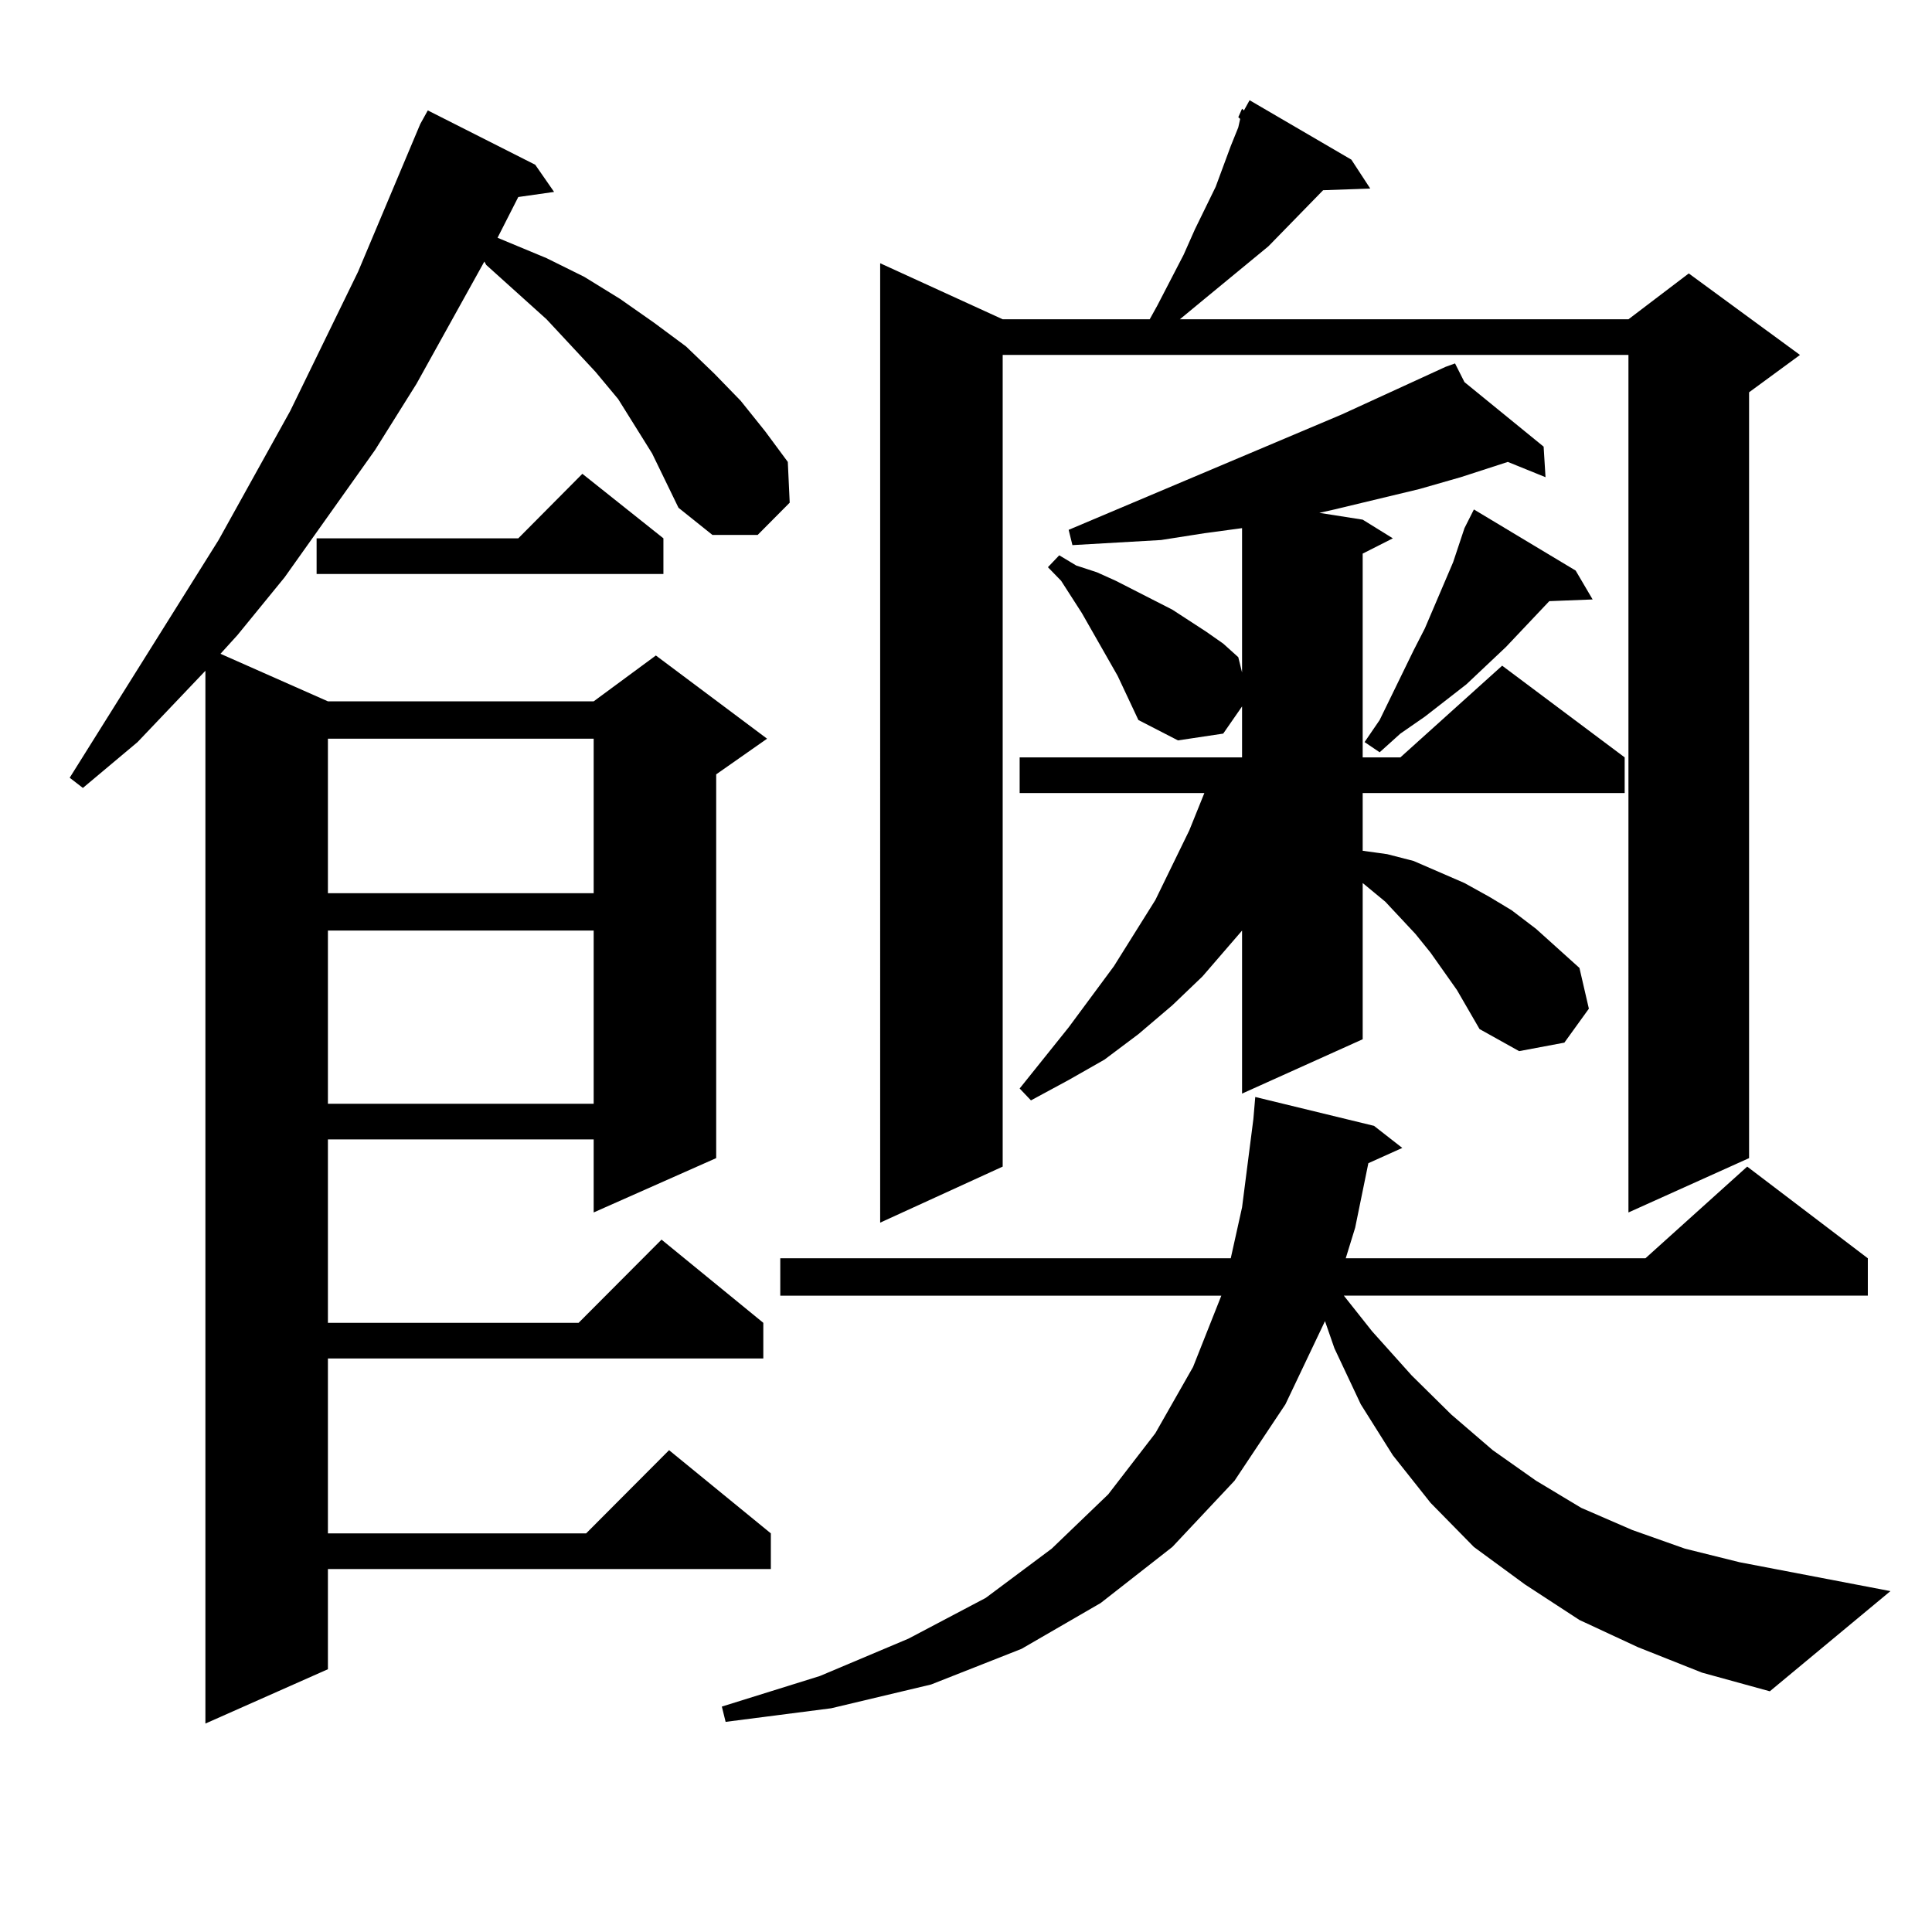 <?xml version="1.0" encoding="utf-8"?>
<!-- Generator: Adobe Illustrator 16.0.0, SVG Export Plug-In . SVG Version: 6.00 Build 0)  -->
<!DOCTYPE svg PUBLIC "-//W3C//DTD SVG 1.1//EN" "http://www.w3.org/Graphics/SVG/1.1/DTD/svg11.dtd">
<svg version="1.1" id="图层_1" xmlns="http://www.w3.org/2000/svg" xmlns:xlink="http://www.w3.org/1999/xlink" x="0px" y="0px"
	 width="1000px" height="1000px" viewBox="0 0 1000 1000" enable-background="new 0 0 1000 1000" xml:space="preserve">
<path d="M337.528,234.691l-8.78-14.063l-8.78-14.063l-11.707-14.063l-25.365-27.246l-31.219-28.125l-0.976-1.758l-35.121,63.281
	l-21.463,34.277l-46.828,65.918l-24.39,29.883l-8.78,9.668l55.608,24.609h137.557l32.194-23.73l57.56,43.066l-26.341,18.457v198.633
	l-63.413,28.125V589.77H169.728v94.922H299.48l42.926-43.066l52.682,43.066v18.457h-225.36v90.527h133.655l42.926-43.066
	l52.682,43.066v18.457H169.728v51.855l-63.413,28.125V347.191l-35.121,36.914l-28.292,23.73l-6.829-5.273l77.071-123.047
	l37.072-66.797l35.121-72.07l32.194-76.465l3.902-7.031l55.608,28.125l9.756,14.063l-18.536,2.637L257.53,123.07l25.365,10.547
	l19.512,9.668l18.536,11.426l17.561,12.305l16.585,12.305l14.634,14.063l13.658,14.063l12.683,15.82l11.707,15.82l0.976,21.094
	l-16.585,16.699h-23.414l-17.561-14.063l-6.829-14.063L337.528,234.691z M343.382,278.637v18.457H163.875v-18.457h104.387
	l33.17-33.398L343.382,278.637z M169.728,382.348v79.98h137.557v-79.98H169.728z M169.728,481.664v89.648h137.557v-89.648H169.728z
	 M847.76,852.563L817.517,838.5l-28.292-18.457l-26.341-19.336l-22.438-22.852l-19.512-24.609l-16.585-26.367l-13.658-29.004
	l-4.878-14.063l-20.487,43.066l-26.341,39.551l-32.194,34.277l-37.072,29.004l-40.975,23.73l-46.828,18.457l-51.706,12.305
	l-54.633,7.031l-1.951-7.91l50.73-15.82l45.853-19.336l39.999-21.094l34.146-25.488l29.268-28.125l24.39-31.641l19.512-34.277
	l14.634-36.914H403.868v-19.336h233.165l5.854-26.367l5.854-45.703l0.976-11.426l61.462,14.941l14.634,11.426l-17.561,7.91
	l-6.829,33.398l-4.878,15.82h155.118l52.682-47.461l62.438,47.461v19.336H695.568l14.634,18.457l20.487,22.852l20.487,20.215
	l21.463,18.457l22.438,15.82l23.414,14.063l26.341,11.426l27.316,9.668l28.292,7.031l78.047,14.941l-62.438,51.855l-35.121-9.668
	L847.76,852.563z M640.936,60.668l1.951-4.395l0.976,0.879l2.927-5.273l52.682,30.762l9.756,14.941l-24.39,0.879l-28.292,29.004
	l-34.146,28.125l-11.707,9.668h232.189l31.219-23.73l57.56,42.188l-26.341,19.336v396.387l-62.438,28.125V183.715H518.987v420.117
	l-63.413,29.004V136.254l63.413,29.004h76.096l3.902-7.031l13.658-26.367l5.854-13.184l10.731-21.973l7.805-21.094l3.902-9.668
	l0.976-4.395L640.936,60.668z M754.104,512.426l-13.658-19.336l-7.805-9.668l-15.609-16.699l-11.707-9.668v80.859l-62.438,28.125
	v-84.375l-20.487,23.73l-15.609,14.941l-17.561,14.941l-17.561,13.184l-18.536,10.547l-19.512,10.547l-5.854-6.152l25.365-31.641
	l23.414-31.641l21.463-34.277l17.561-36.035l7.805-19.336h-95.607v-18.457h115.119v-26.367l-9.756,14.063l-23.414,3.516
	l-20.487-10.547l-10.731-22.852l-18.536-32.52l-10.731-16.699l-6.829-7.031l5.854-6.152l8.78,5.273l10.731,3.516l9.756,4.395
	l29.268,14.941l17.561,11.426l8.78,6.152l7.805,7.031l1.951,7.91v-74.707L623.375,276l-22.438,3.516l-45.853,2.637l-1.951-7.91
	l141.46-59.766l53.657-24.609l4.878-1.758l4.878,9.668l40.975,33.398l0.976,15.82l-19.512-7.91l-24.39,7.91l-21.463,6.152
	l-43.901,10.547l-7.805,1.758l22.438,3.516l15.609,9.668l-15.609,7.91v105.469h19.512l52.682-47.461l63.413,47.461v18.457H705.324
	v29.883l12.683,1.758l13.658,3.516l26.341,11.426l12.683,7.031l11.707,7.031l12.683,9.668L817.517,501l4.878,21.094l-12.683,17.578
	l-23.414,4.395l-20.487-11.426L754.104,512.426z M815.565,295.336l8.78,14.941l-22.438,0.879l-22.438,23.73l-20.487,19.336
	l-21.463,16.699l-12.683,8.789l-10.731,9.668l-7.805-5.273l7.805-11.426l17.561-36.035l5.854-11.426l14.634-34.277l5.854-17.578
	l4.878-9.668L815.565,295.336z"/>
</svg>
